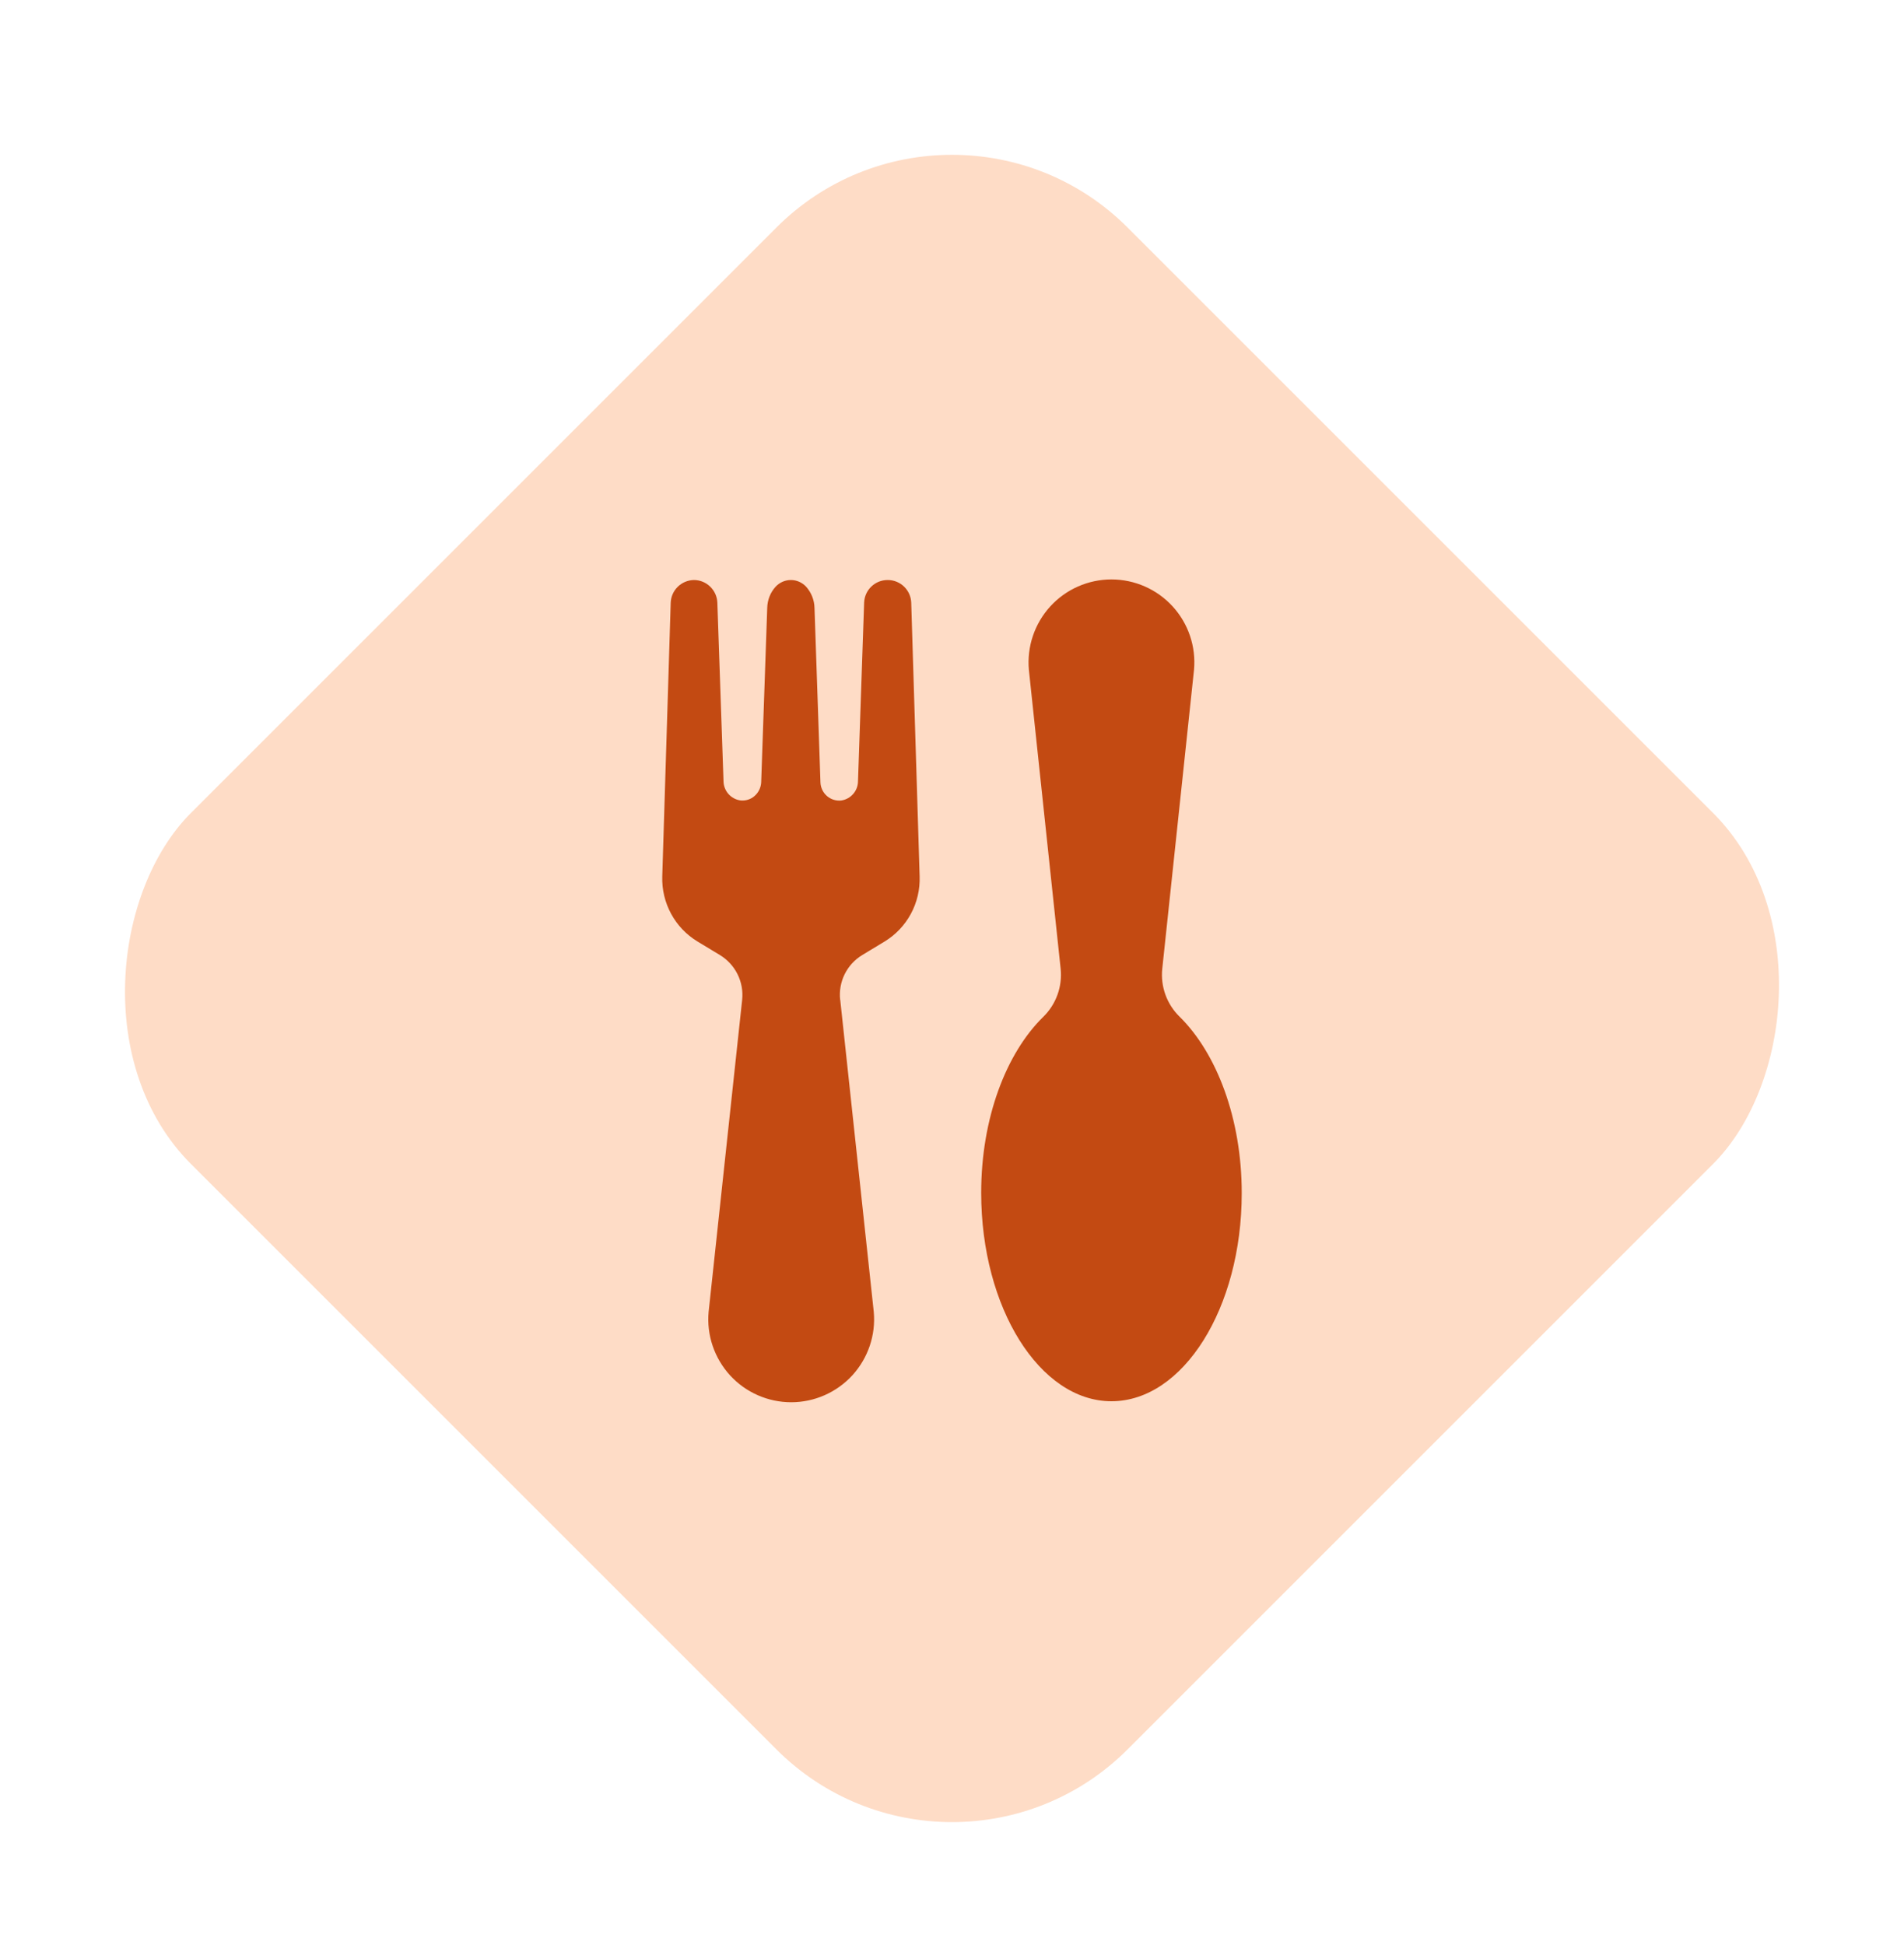 <svg width="46" height="47" viewBox="0 0 46 47" fill="none" xmlns="http://www.w3.org/2000/svg">
<rect x="23" y="1.255" width="32" height="32" rx="6" transform="rotate(45 23 1.255)" fill="#FEDCC6"/>
<g clip-path="url(#clip0_209_18459)">
<path d="M28.847 16.183C28.898 15.622 28.71 15.067 28.331 14.652C27.952 14.237 27.415 14 26.852 14C26.289 14 25.753 14.237 25.374 14.652C24.995 15.067 24.807 15.624 24.857 16.183L25.625 23.408C25.669 23.838 25.515 24.265 25.206 24.567C24.306 25.448 23.705 27.02 23.705 28.82C23.705 31.601 25.123 33.856 26.852 33.856C28.582 33.856 30 31.609 30 28.828C30 27.018 29.392 25.446 28.499 24.565C28.189 24.263 28.035 23.836 28.08 23.406L28.847 16.183ZM20.3 24.16L21.11 31.697C21.161 32.258 20.972 32.812 20.594 33.228C20.213 33.643 19.678 33.88 19.115 33.88C18.552 33.88 18.015 33.643 17.636 33.228C17.258 32.812 17.069 32.258 17.12 31.697L17.93 24.16C17.977 23.724 17.766 23.301 17.391 23.074L16.855 22.75C16.306 22.42 15.98 21.816 16 21.176L16.204 14.563C16.215 14.261 16.46 14.02 16.764 14.014C17.069 14.014 17.32 14.257 17.331 14.563L17.48 18.875C17.483 19.108 17.655 19.305 17.886 19.339C18.011 19.353 18.139 19.315 18.232 19.23C18.327 19.147 18.384 19.027 18.39 18.902L18.536 14.687C18.54 14.498 18.611 14.316 18.738 14.176C18.834 14.073 18.967 14.014 19.107 14.014C19.247 14.014 19.38 14.073 19.476 14.176C19.601 14.316 19.674 14.498 19.678 14.687L19.822 18.904C19.826 19.029 19.883 19.149 19.978 19.232C20.073 19.315 20.199 19.355 20.324 19.341C20.555 19.307 20.727 19.11 20.729 18.877L20.877 14.563C20.887 14.255 21.14 14.012 21.448 14.014C21.754 14.014 22.005 14.257 22.015 14.563L22.218 21.176C22.24 21.816 21.916 22.418 21.369 22.75L20.833 23.074C20.458 23.301 20.249 23.724 20.298 24.16H20.3Z" fill="#C34A12"/>
</g>
<defs>
<clipPath id="clip0_209_18459">
<rect width="14" height="19.88" fill="white" transform="translate(16 14)"/>
</clipPath>
</defs>
</svg>

